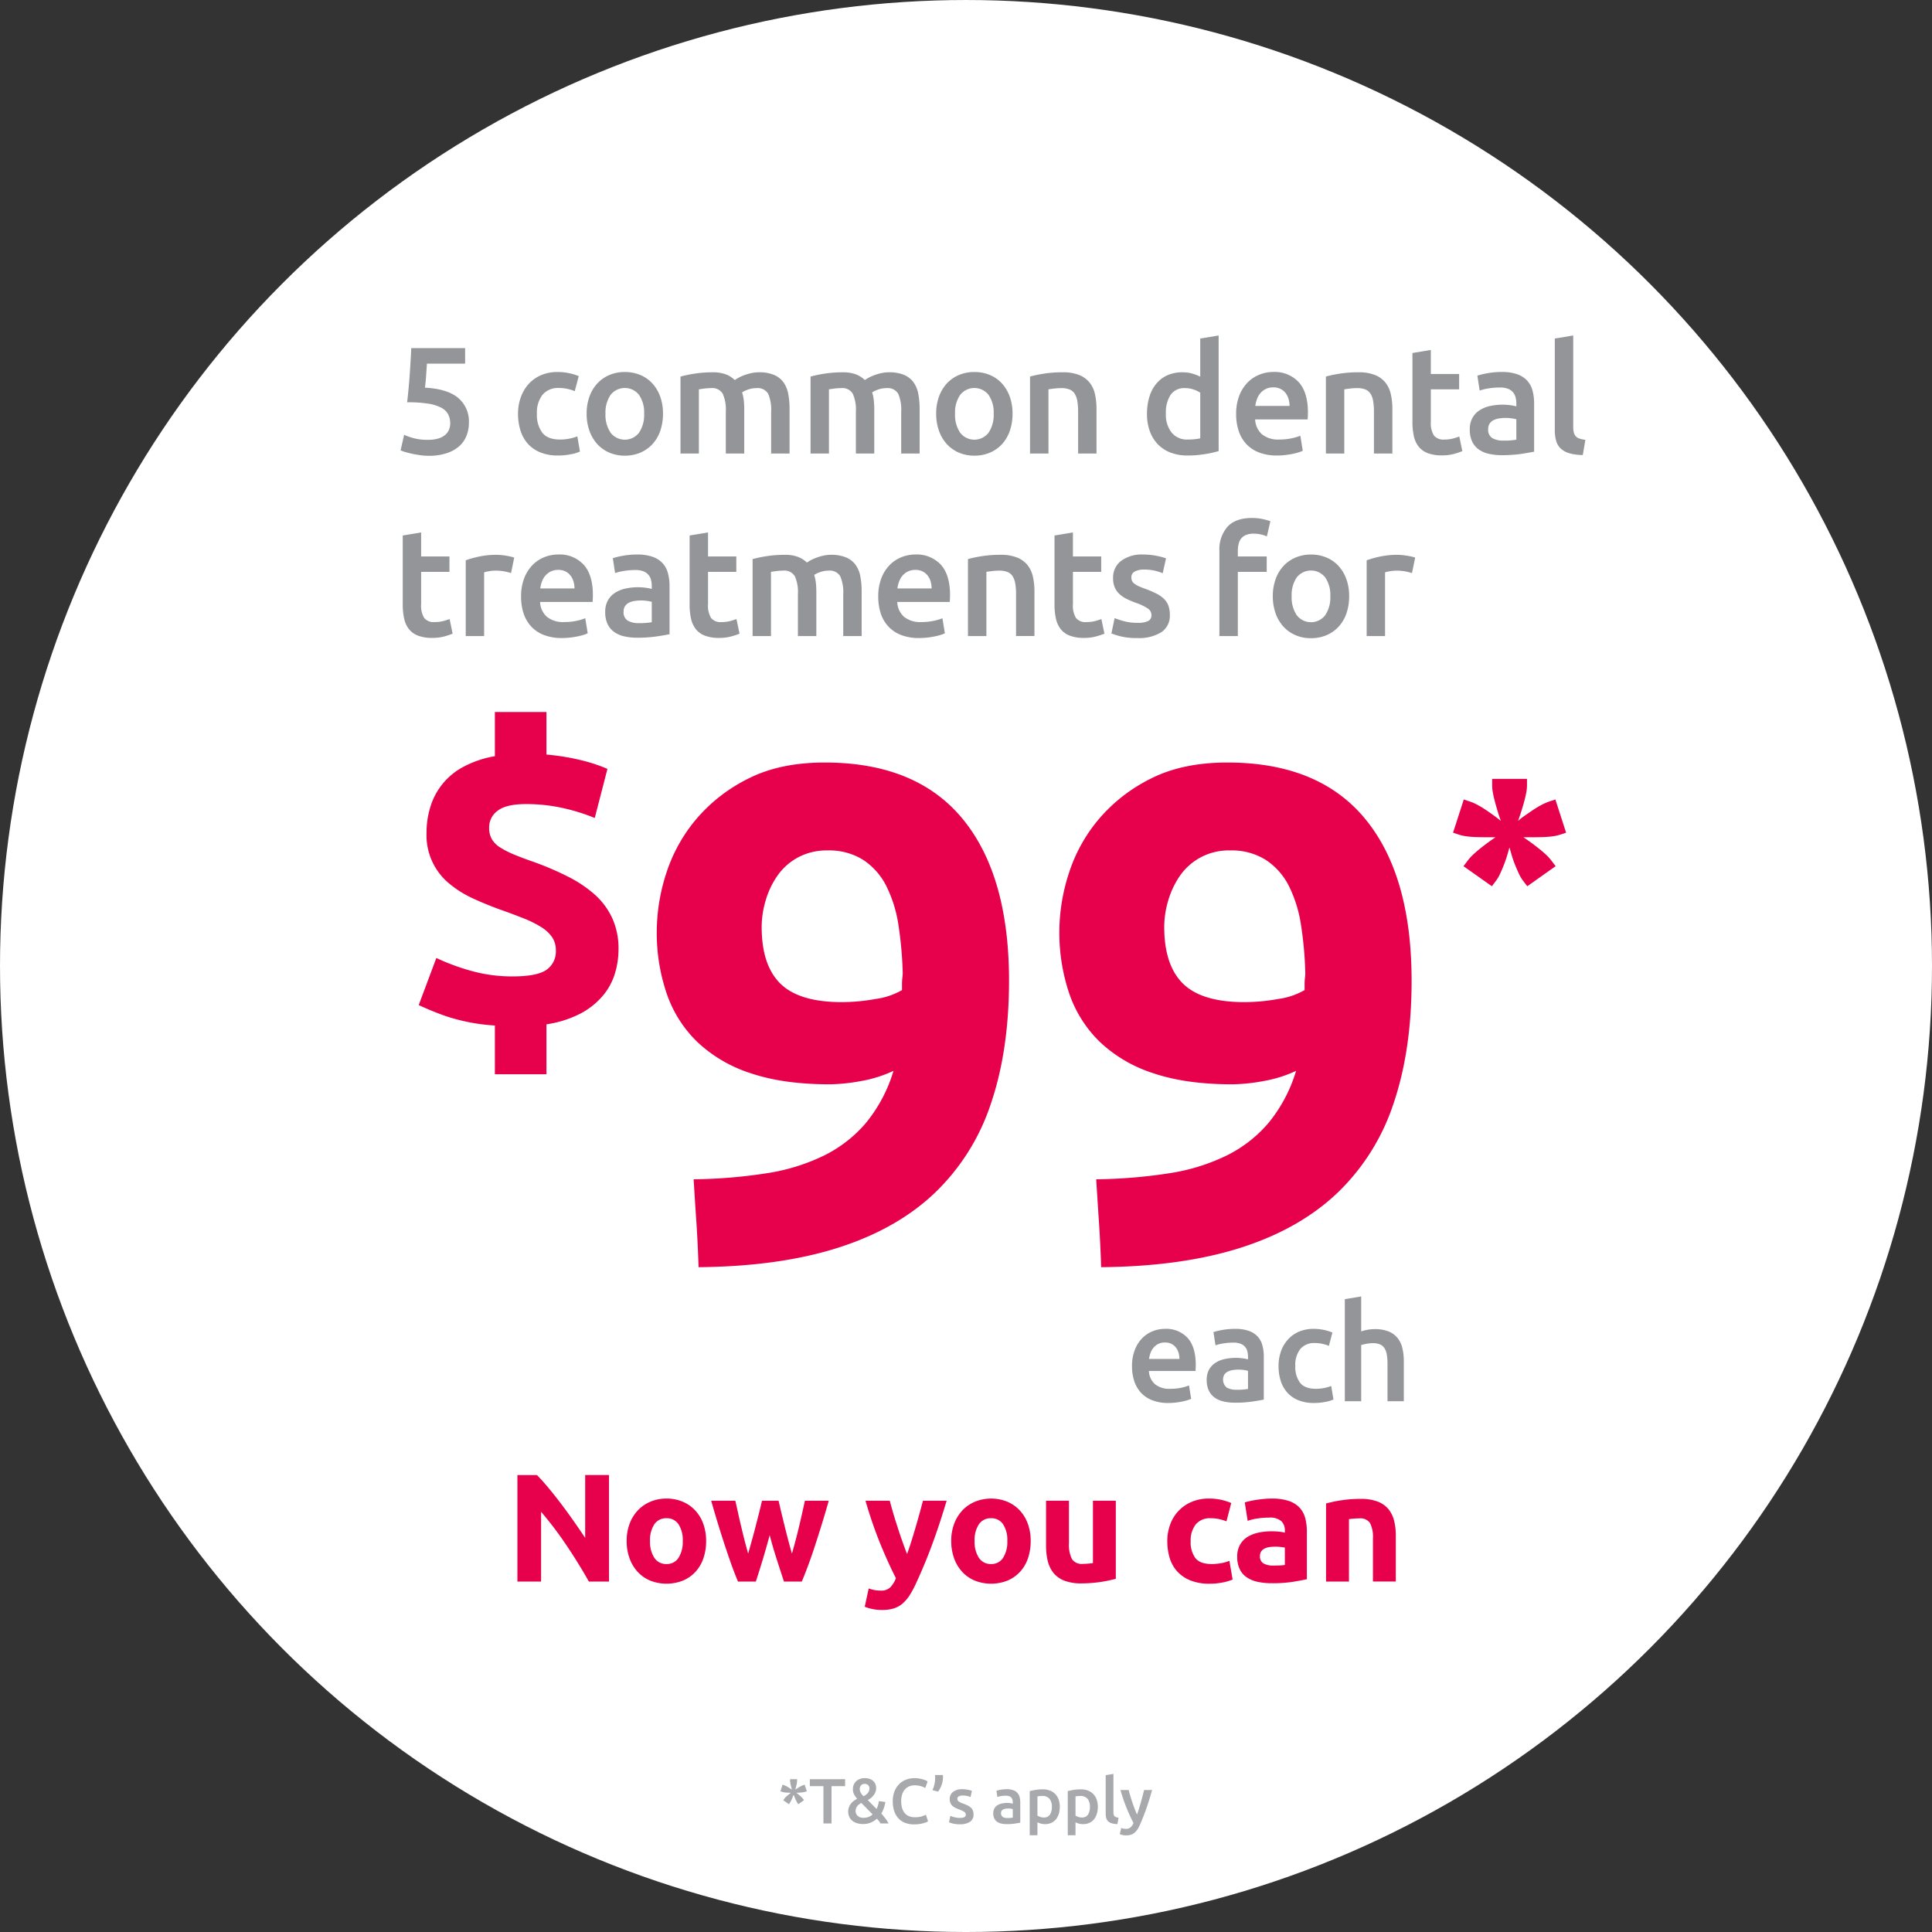 <svg id="swiftq_dental_text" xmlns="http://www.w3.org/2000/svg" width="504.309" height="504.313" viewBox="0 0 504.309 504.313">
  <rect x="0" y="0" width="504.309" height="504.313" fill="#333333" stroke="none"/>
  <defs>
    <style>
      .cls-1 {
        fill: #fff;
      }

      .cls-2 {
        fill: #e7004c;
      }

      .cls-2, .cls-3, .cls-4 {
        fill-rule: evenodd;
      }

      .cls-3 {
        fill: #939598;
      }

      .cls-4 {
        fill: #a7a9ac;
      }
    </style>
  </defs>
  <g id="circle_text" data-name="circle text">
    <circle class="cls-1" cx="252.155" cy="252.156" r="252.154"/>
    <path id="_99" data-name="99" class="cls-2" d="M1116.25,312.8q-4.9-4.809-4.9-14.8a24.521,24.521,0,0,1,1.02-6.846,22.021,22.021,0,0,1,3.05-6.475,15.516,15.516,0,0,1,5.36-4.811,15.766,15.766,0,0,1,7.77-1.85,16.653,16.653,0,0,1,9.35,2.5,17.647,17.647,0,0,1,6.01,6.845,34.12,34.12,0,0,1,3.15,10.176,99.378,99.378,0,0,1,1.11,12.489,11.1,11.1,0,0,1-.1,1.3,12.272,12.272,0,0,0-.09,1.48v1.665a18.623,18.623,0,0,1-6.85,2.312,49.991,49.991,0,0,1-8.88.833Q1121.15,317.607,1116.25,312.8Zm22.39,36.262a34.33,34.33,0,0,1-11.01,8.6,52.206,52.206,0,0,1-14.99,4.626,133.21,133.21,0,0,1-19.05,1.572q0.36,5.923.74,11.471,0.36,5.55.55,11.471,21.09-.187,36.45-5.088t25.25-14.339a56.966,56.966,0,0,0,14.62-23.311q4.71-13.877,4.72-32.007,0-27.566-12.12-42.276t-35.99-14.708q-11.655,0-19.88,4.163a42.489,42.489,0,0,0-13.6,10.545,41.657,41.657,0,0,0-7.87,14.154,49.575,49.575,0,0,0-2.49,15.171,48.909,48.909,0,0,0,2.59,16.281,31.973,31.973,0,0,0,8.04,12.673,36.574,36.574,0,0,0,13.97,8.141q8.505,2.869,20.54,2.867a47.52,47.52,0,0,0,8.05-.832,33.406,33.406,0,0,0,8.6-2.683A39.026,39.026,0,0,1,1138.64,349.059Zm82.7-36.262q-4.9-4.809-4.91-14.8a24.521,24.521,0,0,1,1.02-6.846,22.537,22.537,0,0,1,3.05-6.475,15.455,15.455,0,0,1,13.14-6.661,16.619,16.619,0,0,1,9.34,2.5,17.59,17.59,0,0,1,6.02,6.845,34.12,34.12,0,0,1,3.14,10.176,95.768,95.768,0,0,1,1.11,12.489,10.881,10.881,0,0,1-.09,1.3,12.272,12.272,0,0,0-.09,1.48v1.665a18.692,18.692,0,0,1-6.85,2.312,49.991,49.991,0,0,1-8.88.833Q1226.24,317.607,1221.34,312.8Zm22.38,36.262a34.222,34.222,0,0,1-11.01,8.6,52.039,52.039,0,0,1-14.98,4.626,133.482,133.482,0,0,1-19.06,1.572q0.375,5.923.74,11.471t0.56,11.471q21.09-.187,36.45-5.088,15.345-4.9,25.25-14.339a56.966,56.966,0,0,0,14.62-23.311q4.71-13.877,4.71-32.007,0-27.566-12.12-42.276t-35.98-14.708q-11.655,0-19.89,4.163a42.6,42.6,0,0,0-13.6,10.545,41.463,41.463,0,0,0-7.86,14.154,49.831,49.831,0,0,0,.09,31.452,32.1,32.1,0,0,0,8.05,12.673,36.5,36.5,0,0,0,13.97,8.141q8.5,2.869,20.54,2.867a47.317,47.317,0,0,0,8.04-.832,33.359,33.359,0,0,0,8.61-2.683A39.039,39.039,0,0,1,1243.72,349.059Z" transform="translate(-912.531 -56.031)"/>
    <path id="_" data-name="$" class="cls-2" d="M1041.71,336.443h13.46V323.407a28.269,28.269,0,0,0,8.82-2.776,19.592,19.592,0,0,0,5.82-4.593,16.391,16.391,0,0,0,3.21-5.82,21.687,21.687,0,0,0,.96-6.354,19.073,19.073,0,0,0-1.66-8.225,18.835,18.835,0,0,0-4.59-6.14,32.63,32.63,0,0,0-6.95-4.65,78.4,78.4,0,0,0-8.71-3.748c-2.06-.715-3.83-1.374-5.29-1.982a23.185,23.185,0,0,1-3.68-1.871,6.372,6.372,0,0,1-2.19-2.191,5.8,5.8,0,0,1-.7-2.938,5.372,5.372,0,0,1,2.25-4.488q2.235-1.708,7.37-1.71a43.632,43.632,0,0,1,9.78,1.069,49.359,49.359,0,0,1,8.17,2.564l3.31-12.822a41.969,41.969,0,0,0-6.35-2.137,60.319,60.319,0,0,0-9.57-1.6V241.88h-13.46v11.54a26.866,26.866,0,0,0-8.12,2.725,17.586,17.586,0,0,0-8.71,10.471,22.581,22.581,0,0,0-1.01,6.785,16.335,16.335,0,0,0,6.03,13.356,27.974,27.974,0,0,0,6.09,3.794c2.25,1.033,4.54,1.976,6.89,2.831,2.43,0.855,4.56,1.656,6.42,2.4a27.437,27.437,0,0,1,4.59,2.3,9.419,9.419,0,0,1,2.78,2.617,6.129,6.129,0,0,1,.96,3.473,5.807,5.807,0,0,1-2.4,4.969c-1.61,1.175-4.58,1.763-8.93,1.763a39.323,39.323,0,0,1-10.95-1.5,56.192,56.192,0,0,1-8.92-3.313l-4.6,12.288a73.766,73.766,0,0,0,7.22,2.939,50.007,50.007,0,0,0,12.66,2.4v12.715Z" transform="translate(-912.531 -56.031)"/>
    <path id="_2" data-name="*" class="cls-2" d="M1309.52,268.18q0.39-1.223.75-2.482c0.23-.839.44-1.666,0.6-2.482a10.59,10.59,0,0,0,.25-2.132v-1.748h-9.09v1.748a11.269,11.269,0,0,0,.24,2.132c0.16,0.816.36,1.643,0.59,2.482s0.47,1.667.72,2.482,0.49,1.527.72,2.132q-0.765-.629-1.77-1.363c-0.68-.489-1.37-0.979-2.09-1.468a22.951,22.951,0,0,0-2.2-1.328,12.821,12.821,0,0,0-1.95-.874l-1.67-.56-2.8,8.67,1.68,0.559a11.673,11.673,0,0,0,2.09.42c0.79,0.094,1.62.151,2.51,0.174s1.74,0.035,2.57.035h2.24c-0.56.374-1.18,0.8-1.85,1.294s-1.35,1-2.02,1.538-1.31,1.084-1.91,1.643a11.439,11.439,0,0,0-1.47,1.608l-1.11,1.468,7.41,5.244,1.04-1.4a9.272,9.272,0,0,0,1.08-1.818c0.35-.745.68-1.526,1-2.342s0.6-1.619.84-2.413,0.44-1.514.62-2.167l0.63,2.167c0.24,0.794.52,1.6,0.85,2.413s0.67,1.6,1.02,2.342a9.264,9.264,0,0,0,1.09,1.818l1.06,1.4,7.41-5.244-1.12-1.468a11.563,11.563,0,0,0-1.48-1.608c-0.6-.559-1.25-1.107-1.93-1.643s-1.35-1.049-2.03-1.538-1.3-.92-1.86-1.294h2.24c0.84,0,1.71-.011,2.6-0.035s1.73-.08,2.52-0.174a11.615,11.615,0,0,0,2.1-.42l1.69-.559-2.8-8.67-1.68.56a13.387,13.387,0,0,0-1.97.874,24.4,24.4,0,0,0-2.21,1.328c-0.72.489-1.44,0.979-2.14,1.468a19.129,19.129,0,0,0-1.75,1.363C1309.01,269.707,1309.26,269,1309.52,268.18Z" transform="translate(-912.531 -56.031)"/>
    <path id="_5_common_dental_treatments_for" data-name="5 common dental  treatments for" class="cls-3" d="M1029.73,168.2a3.6,3.6,0,0,1-1.01,1.37,5.032,5.032,0,0,1-1.81.933,9.229,9.229,0,0,1-2.66.337,13.844,13.844,0,0,1-3.83-.456,16.217,16.217,0,0,1-2.4-.854l-0.92,4.05a8.042,8.042,0,0,0,1.19.437c0.53,0.158,1.13.311,1.81,0.456s1.38,0.271,2.12.377a15.431,15.431,0,0,0,2.19.159,14.806,14.806,0,0,0,4.64-.655,9.288,9.288,0,0,0,3.3-1.807,7.106,7.106,0,0,0,1.94-2.739,9.093,9.093,0,0,0,.64-3.455,7.986,7.986,0,0,0-2.8-6.452q-2.805-2.361-8.68-2.68c0.06-.37.11-0.82,0.16-1.35s0.1-1.085.14-1.667,0.08-1.158.12-1.728,0.07-1.078.1-1.528h9.97V146.9h-14.06c-0.1,2.3-.24,4.6-0.4,6.889s-0.38,4.705-.67,7.246a34.457,34.457,0,0,1,5.46.357,10.86,10.86,0,0,1,3.45,1.072,4.19,4.19,0,0,1,1.81,1.747,5.225,5.225,0,0,1,.52,2.343A4.335,4.335,0,0,1,1029.73,168.2Zm18.66,0.2a9.322,9.322,0,0,0,1.92,3.455,8.787,8.787,0,0,0,3.26,2.263,12.049,12.049,0,0,0,4.63.814,17.043,17.043,0,0,0,3.31-.318,9.962,9.962,0,0,0,2.4-.715l-0.67-3.97a11.21,11.21,0,0,1-2.07.595,12.26,12.26,0,0,1-2.42.239q-3.3,0-4.68-1.807a7.827,7.827,0,0,1-1.39-4.9,7.584,7.584,0,0,1,1.47-4.983,5.244,5.244,0,0,1,4.28-1.766,10.143,10.143,0,0,1,2.25.238,10.75,10.75,0,0,1,1.88.595l1.04-3.93a14.545,14.545,0,0,0-5.56-1.072,10.592,10.592,0,0,0-4.29.833,9.428,9.428,0,0,0-3.24,2.3,10.4,10.4,0,0,0-2.04,3.474,12.66,12.66,0,0,0-.72,4.308A14.426,14.426,0,0,0,1048.39,168.4Zm36.47-8.854a10.136,10.136,0,0,0-2.05-3.435,8.831,8.831,0,0,0-3.15-2.2,10.337,10.337,0,0,0-4.03-.774,10.132,10.132,0,0,0-4.01.774,9.142,9.142,0,0,0-3.16,2.2,10,10,0,0,0-2.06,3.435,12.9,12.9,0,0,0-.74,4.467,13.061,13.061,0,0,0,.74,4.486,10.234,10.234,0,0,0,2.04,3.455,9.1,9.1,0,0,0,3.14,2.223,9.99,9.99,0,0,0,4.05.794,10.19,10.19,0,0,0,4.07-.794,9.047,9.047,0,0,0,3.15-2.223,9.9,9.9,0,0,0,2.03-3.455,13.565,13.565,0,0,0,.71-4.486A12.9,12.9,0,0,0,1084.86,159.542Zm-5.52,9.43a4.692,4.692,0,0,1-7.43,0,8.315,8.315,0,0,1-1.33-4.963,8.152,8.152,0,0,1,1.33-4.9,4.724,4.724,0,0,1,7.43,0,8.083,8.083,0,0,1,1.33,4.9A8.246,8.246,0,0,1,1079.34,168.972Zm22.65,5.44h4.81V162.937a22.272,22.272,0,0,0-.12-2.383,10.778,10.778,0,0,0-.44-2.1,7.029,7.029,0,0,1,1.55-.735,6.3,6.3,0,0,1,2.18-.377,3.172,3.172,0,0,1,3.06,1.45,10.334,10.334,0,0,1,.79,4.7v10.919h4.81V162.738a21.094,21.094,0,0,0-.34-3.871,7.717,7.717,0,0,0-1.23-3.018,5.915,5.915,0,0,0-2.46-1.945,9.931,9.931,0,0,0-3.99-.695,9.051,9.051,0,0,0-1.89.2,14.136,14.136,0,0,0-1.77.5,11.647,11.647,0,0,0-1.5.655,9.391,9.391,0,0,0-1.12.675,6.824,6.824,0,0,0-2.28-1.469,9.4,9.4,0,0,0-3.51-.556,30.274,30.274,0,0,0-4.75.357,32.256,32.256,0,0,0-3.63.755v20.091h4.8V157.656c0.32-.053.8-0.119,1.43-0.2a14.351,14.351,0,0,1,1.75-.119,3.188,3.188,0,0,1,3.04,1.45,10.155,10.155,0,0,1,.81,4.7v10.919Zm33.95,0h4.8V162.937a22.272,22.272,0,0,0-.12-2.383,10.775,10.775,0,0,0-.43-2.1,7.029,7.029,0,0,1,1.55-.735,6.259,6.259,0,0,1,2.18-.377,3.172,3.172,0,0,1,3.06,1.45,10.334,10.334,0,0,1,.79,4.7v10.919h4.81V162.738a21.094,21.094,0,0,0-.34-3.871,7.717,7.717,0,0,0-1.23-3.018,5.915,5.915,0,0,0-2.46-1.945,9.949,9.949,0,0,0-4-.695,9.027,9.027,0,0,0-1.88.2,14.136,14.136,0,0,0-1.77.5,11.806,11.806,0,0,0-1.51.655,9.177,9.177,0,0,0-1.11.675,6.824,6.824,0,0,0-2.28-1.469,9.456,9.456,0,0,0-3.52-.556,30.145,30.145,0,0,0-4.74.357,31.32,31.32,0,0,0-3.63.755v20.091h4.8V157.656c0.32-.053.8-0.119,1.43-0.2a14.351,14.351,0,0,1,1.75-.119,3.161,3.161,0,0,1,3.03,1.45,10,10,0,0,1,.82,4.7v10.919Zm40.16-14.87a10.278,10.278,0,0,0-2.04-3.435,8.958,8.958,0,0,0-3.16-2.2,10.337,10.337,0,0,0-4.03-.774,10.167,10.167,0,0,0-4.01.774,9.142,9.142,0,0,0-3.16,2.2,10,10,0,0,0-2.06,3.435,12.9,12.9,0,0,0-.74,4.467,13.061,13.061,0,0,0,.74,4.486,10.234,10.234,0,0,0,2.04,3.455,9.2,9.2,0,0,0,3.14,2.223,10.058,10.058,0,0,0,4.05.794,10.19,10.19,0,0,0,4.07-.794,9.179,9.179,0,0,0,3.16-2.223,10.035,10.035,0,0,0,2.02-3.455,13.311,13.311,0,0,0,.71-4.486A12.9,12.9,0,0,0,1176.1,159.542Zm-5.52,9.43a4.682,4.682,0,0,1-7.42,0,8.246,8.246,0,0,1-1.33-4.963,8.083,8.083,0,0,1,1.33-4.9,4.714,4.714,0,0,1,7.42,0,8.083,8.083,0,0,1,1.33,4.9A8.246,8.246,0,0,1,1170.58,168.972Zm10.82,5.44h4.81V157.656c0.31-.053.8-0.119,1.46-0.2a16.255,16.255,0,0,1,1.91-.119,5.627,5.627,0,0,1,2.08.338,2.843,2.843,0,0,1,1.35,1.072,4.957,4.957,0,0,1,.72,1.906,16.281,16.281,0,0,1,.22,2.839v10.919h4.8V162.738a17.323,17.323,0,0,0-.41-3.871,7.526,7.526,0,0,0-1.43-3.018,6.712,6.712,0,0,0-2.72-1.945,11.357,11.357,0,0,0-4.25-.695,31.339,31.339,0,0,0-4.93.357,32.258,32.258,0,0,0-3.61.755v20.091Zm36.67-15.287a4.284,4.284,0,0,1,3.83-1.787,6.6,6.6,0,0,1,2.24.377,7.451,7.451,0,0,1,1.69.814v11.912a12.969,12.969,0,0,1-1.33.218,16.4,16.4,0,0,1-1.97.1,5.115,5.115,0,0,1-4.16-1.807,7.52,7.52,0,0,1-1.51-4.983A8.5,8.5,0,0,1,1218.07,159.125Zm12.56-15.525-4.8.794v9.966a12.023,12.023,0,0,0-1.99-.794,8.939,8.939,0,0,0-2.66-.357,9.44,9.44,0,0,0-3.93.774,8.057,8.057,0,0,0-2.89,2.2,9.683,9.683,0,0,0-1.81,3.434,15.2,15.2,0,0,0-.62,4.467,13.025,13.025,0,0,0,.74,4.507,9.559,9.559,0,0,0,2.1,3.414,9.219,9.219,0,0,0,3.32,2.164,12.053,12.053,0,0,0,4.4.755,27.805,27.805,0,0,0,4.55-.358,28.2,28.2,0,0,0,3.59-.794V143.6Zm5.21,24.836a9.266,9.266,0,0,0,1.94,3.415,8.856,8.856,0,0,0,3.34,2.263,12.708,12.708,0,0,0,4.76.814,18.493,18.493,0,0,0,2.11-.119c0.68-.08,1.33-0.179,1.92-0.3a14.852,14.852,0,0,0,1.59-.4,7.433,7.433,0,0,0,1.09-.417l-0.63-3.931a13.227,13.227,0,0,1-2.29.675,14.861,14.861,0,0,1-3.19.318,6.725,6.725,0,0,1-4.55-1.37,5.492,5.492,0,0,1-1.77-3.871h13.7c0.03-.265.05-0.562,0.06-0.894s0.02-.628.02-0.893q0-5.28-2.4-7.941a8.551,8.551,0,0,0-6.69-2.66,9.569,9.569,0,0,0-3.57.694,8.934,8.934,0,0,0-3.1,2.065,10.208,10.208,0,0,0-2.17,3.435,13.1,13.1,0,0,0-.81,4.8A13.748,13.748,0,0,0,1235.84,168.436Zm4.36-6.452a8.549,8.549,0,0,1,.44-1.787,5.025,5.025,0,0,1,.89-1.548,4.575,4.575,0,0,1,1.41-1.092,4.333,4.333,0,0,1,1.95-.417,4.151,4.151,0,0,1,1.84.377,3.889,3.889,0,0,1,1.32,1.032,4.764,4.764,0,0,1,.81,1.549,6.483,6.483,0,0,1,.28,1.886h-8.94Zm18.43,12.428h4.8V157.656q0.48-.079,1.47-0.2a16.125,16.125,0,0,1,1.91-.119,5.664,5.664,0,0,1,2.08.338,2.843,2.843,0,0,1,1.35,1.072,4.956,4.956,0,0,1,.71,1.906,15.358,15.358,0,0,1,.22,2.839v10.919h4.81V162.738a16.739,16.739,0,0,0-.42-3.871,7.4,7.4,0,0,0-1.43-3.018,6.579,6.579,0,0,0-2.72-1.945,11.321,11.321,0,0,0-4.25-.695,31.117,31.117,0,0,0-4.92.357,31.777,31.777,0,0,0-3.61.755v20.091Zm22.59-8.259a16.9,16.9,0,0,0,.36,3.673,6.629,6.629,0,0,0,1.23,2.739,5.463,5.463,0,0,0,2.36,1.727,10.018,10.018,0,0,0,3.71.6,11.913,11.913,0,0,0,3.18-.377,17.372,17.372,0,0,0,2.18-.735l-0.79-3.811a16.584,16.584,0,0,1-1.61.516,8.836,8.836,0,0,1-2.32.278,3.147,3.147,0,0,1-2.7-1.072,6.136,6.136,0,0,1-.8-3.574v-8.457h7.39v-4.01h-7.39v-6.274l-4.8.794v17.987Zm20.84,4.229a2.551,2.551,0,0,1-1.07-2.363,2.457,2.457,0,0,1,.4-1.449,2.613,2.613,0,0,1,1.05-.894,5.081,5.081,0,0,1,1.47-.436,11,11,0,0,1,1.61-.119,10.749,10.749,0,0,1,1.67.119,9.469,9.469,0,0,1,1.15.238v5.32a17.944,17.944,0,0,1-3.38.239A5.551,5.551,0,0,1,1302.06,170.382Zm-1.23-16.935a19.271,19.271,0,0,0-2.66.635l0.6,3.892a13.244,13.244,0,0,1,2.26-.556,18.2,18.2,0,0,1,3.06-.239,5.651,5.651,0,0,1,2.04.318,3.2,3.2,0,0,1,1.31.893,3.294,3.294,0,0,1,.7,1.331,6.321,6.321,0,0,1,.2,1.588V162.1a15.767,15.767,0,0,0-1.87-.338,15.067,15.067,0,0,0-1.67-.1,15.5,15.5,0,0,0-3.27.338,8.1,8.1,0,0,0-2.76,1.111,5.728,5.728,0,0,0-1.89,2.006,6.088,6.088,0,0,0-.69,3.017,7.168,7.168,0,0,0,.61,3.137,5.424,5.424,0,0,0,1.71,2.065,7.211,7.211,0,0,0,2.64,1.151,15.206,15.206,0,0,0,3.42.357,34.505,34.505,0,0,0,5.06-.337c1.49-.225,2.61-0.417,3.35-0.576V161.349a13.086,13.086,0,0,0-.41-3.356,6.37,6.37,0,0,0-1.39-2.6,6.444,6.444,0,0,0-2.6-1.668,11.805,11.805,0,0,0-4.01-.595A21.012,21.012,0,0,0,1300.83,153.447Zm25.53,17.391a7.6,7.6,0,0,1-1.56-.337,2.214,2.214,0,0,1-.98-0.636,2.289,2.289,0,0,1-.49-1.012,6.172,6.172,0,0,1-.14-1.469V143.6l-4.81.794v23.9a10.091,10.091,0,0,0,.34,2.759,4.43,4.43,0,0,0,1.17,2.025,5.47,5.47,0,0,0,2.24,1.251,13.108,13.108,0,0,0,3.56.477ZM1017.66,213.8a16.9,16.9,0,0,0,.36,3.673,6.639,6.639,0,0,0,1.23,2.74,5.471,5.471,0,0,0,2.36,1.727,10.039,10.039,0,0,0,3.71.6,11.87,11.87,0,0,0,3.18-.378,17.556,17.556,0,0,0,2.18-.734l-0.79-3.812a16.311,16.311,0,0,1-1.61.516,8.794,8.794,0,0,1-2.32.278,3.144,3.144,0,0,1-2.7-1.072,6.135,6.135,0,0,1-.8-3.573V205.3h7.39v-4.01h-7.39v-6.273l-4.8.794V213.8Zm29.1-12.229c-0.24-.079-0.55-0.165-0.95-0.258s-0.81-.172-1.23-0.238-0.85-.119-1.27-0.159-0.8-.06-1.11-0.06a21.688,21.688,0,0,0-4.63.457,26.134,26.134,0,0,0-3.47.973v19.773h4.8V205.422a10.365,10.365,0,0,1,1.25-.278,9.71,9.71,0,0,1,1.69-.159,12.18,12.18,0,0,1,2.44.218,15.85,15.85,0,0,1,1.65.417Zm2.42,14.512a9.42,9.42,0,0,0,1.95,3.415,8.806,8.806,0,0,0,3.33,2.263,12.743,12.743,0,0,0,4.77.814,18.093,18.093,0,0,0,2.1-.119c0.69-.079,1.33-0.179,1.93-0.3a15.483,15.483,0,0,0,1.59-.4,7.911,7.911,0,0,0,1.09-.417l-0.64-3.93a12.9,12.9,0,0,1-2.28.675,14.93,14.93,0,0,1-3.19.317,6.7,6.7,0,0,1-4.55-1.37,5.45,5.45,0,0,1-1.77-3.871h13.7q0.045-.4.06-0.893c0.01-.331.02-0.629,0.02-0.894q0-5.28-2.4-7.941a8.551,8.551,0,0,0-6.69-2.66,9.64,9.64,0,0,0-3.58.695,8.961,8.961,0,0,0-3.09,2.065,10.061,10.061,0,0,0-2.17,3.434,13.107,13.107,0,0,0-.81,4.8A14.043,14.043,0,0,0,1049.18,216.082Zm4.37-6.452a8.54,8.54,0,0,1,.44-1.786,5.03,5.03,0,0,1,.89-1.549,4.575,4.575,0,0,1,1.41-1.092,4.333,4.333,0,0,1,1.95-.417,4.151,4.151,0,0,1,1.84.377,3.75,3.75,0,0,1,1.31,1.033,4.6,4.6,0,0,1,.82,1.548,6.493,6.493,0,0,1,.28,1.886h-8.94Zm22.83,8.4a2.549,2.549,0,0,1-1.07-2.362,2.461,2.461,0,0,1,.4-1.45,2.611,2.611,0,0,1,1.05-.893,5.082,5.082,0,0,1,1.47-.437,11.145,11.145,0,0,1,1.61-.119,10.646,10.646,0,0,1,1.66.119,9.68,9.68,0,0,1,1.16.238v5.321a17.961,17.961,0,0,1-3.38.238A5.542,5.542,0,0,1,1076.38,218.028Zm-1.23-16.934a19.125,19.125,0,0,0-2.66.635l0.6,3.891a13.339,13.339,0,0,1,2.26-.556,18.208,18.208,0,0,1,3.06-.238,5.629,5.629,0,0,1,2.04.318,3.272,3.272,0,0,1,1.31.893,3.417,3.417,0,0,1,.7,1.33,6.321,6.321,0,0,1,.2,1.588v0.794a16.123,16.123,0,0,0-1.87-.337,14.829,14.829,0,0,0-1.67-.1,15.494,15.494,0,0,0-3.27.337,8.1,8.1,0,0,0-2.76,1.112,5.636,5.636,0,0,0-1.89,2,6.092,6.092,0,0,0-.69,3.018,7.163,7.163,0,0,0,.61,3.136,5.409,5.409,0,0,0,1.71,2.065,7.2,7.2,0,0,0,2.64,1.151,15.119,15.119,0,0,0,3.41.358,34.4,34.4,0,0,0,5.07-.338c1.49-.224,2.61-0.417,3.35-0.575V209a12.641,12.641,0,0,0-.42-3.355,6.146,6.146,0,0,0-1.39-2.6,6.318,6.318,0,0,0-2.6-1.667,11.724,11.724,0,0,0-4.01-.6A20.884,20.884,0,0,0,1075.15,201.094Zm17.39,12.705a16.9,16.9,0,0,0,.36,3.673,6.907,6.907,0,0,0,1.23,2.74,5.471,5.471,0,0,0,2.36,1.727,10.1,10.1,0,0,0,3.72.6,11.844,11.844,0,0,0,3.17-.378,18.387,18.387,0,0,0,2.19-.734l-0.8-3.812a15.476,15.476,0,0,1-1.61.516,8.741,8.741,0,0,1-2.32.278,3.144,3.144,0,0,1-2.7-1.072,6.144,6.144,0,0,1-.79-3.573V205.3h7.38v-4.01h-7.38v-6.273l-4.81.794V213.8Zm28.27,8.259h4.81V210.583a22.24,22.24,0,0,0-.12-2.382,10.772,10.772,0,0,0-.44-2.1,7.034,7.034,0,0,1,1.55-.734,6.341,6.341,0,0,1,2.18-.377,3.171,3.171,0,0,1,3.06,1.449,10.34,10.34,0,0,1,.79,4.705v10.919h4.81V210.385a20.264,20.264,0,0,0-.34-3.872,7.429,7.429,0,0,0-1.23-3.017,5.862,5.862,0,0,0-2.46-1.946,9.931,9.931,0,0,0-3.99-.7,9.052,9.052,0,0,0-1.89.2,13.676,13.676,0,0,0-1.76.5,11.349,11.349,0,0,0-1.51.655,9.44,9.44,0,0,0-1.11.675,6.785,6.785,0,0,0-2.29-1.469,9.42,9.42,0,0,0-3.51-.556,30.271,30.271,0,0,0-4.75.358,32.511,32.511,0,0,0-3.63.754v20.091h4.8V205.3c0.32-.052.8-0.119,1.43-0.2a14.154,14.154,0,0,1,1.75-.119,3.178,3.178,0,0,1,3.04,1.449,10.161,10.161,0,0,1,.81,4.705v10.919Zm21.6-5.976a9.141,9.141,0,0,0,1.95,3.415,8.806,8.806,0,0,0,3.33,2.263,12.743,12.743,0,0,0,4.77.814,18.22,18.22,0,0,0,2.1-.119c0.69-.079,1.33-0.179,1.93-0.3a16.168,16.168,0,0,0,1.59-.4,7.911,7.911,0,0,0,1.09-.417l-0.64-3.93a12.9,12.9,0,0,1-2.28.675,14.959,14.959,0,0,1-3.2.317,6.691,6.691,0,0,1-4.54-1.37,5.45,5.45,0,0,1-1.77-3.871h13.7q0.03-.4.06-0.893c0.01-.331.02-0.629,0.02-0.894q0-5.28-2.4-7.941a8.587,8.587,0,0,0-6.7-2.66,9.627,9.627,0,0,0-3.57.695,9,9,0,0,0-3.1,2.065,10.042,10.042,0,0,0-2.16,3.434,13.107,13.107,0,0,0-.81,4.8A14.043,14.043,0,0,0,1142.41,216.082Zm4.37-6.452a7.96,7.96,0,0,1,.44-1.786,5.03,5.03,0,0,1,.89-1.549,4.351,4.351,0,0,1,1.41-1.092,4.259,4.259,0,0,1,1.94-.417,4.2,4.2,0,0,1,1.85.377,3.843,3.843,0,0,1,1.31,1.033,4.6,4.6,0,0,1,.82,1.548,6.49,6.49,0,0,1,.27,1.886h-8.93Zm18.42,12.428h4.81V205.3c0.31-.052.8-0.119,1.47-0.2a15.754,15.754,0,0,1,1.9-.119,5.742,5.742,0,0,1,2.09.337,2.849,2.849,0,0,1,1.35,1.072,4.962,4.962,0,0,1,.71,1.906,15.358,15.358,0,0,1,.22,2.839v10.919h4.8V210.385a17.332,17.332,0,0,0-.41-3.872,7.528,7.528,0,0,0-1.43-3.017,6.656,6.656,0,0,0-2.72-1.946,11.357,11.357,0,0,0-4.25-.7,31.11,31.11,0,0,0-4.92.358,32.269,32.269,0,0,0-3.62.754v20.091Zm22.59-8.259a16.9,16.9,0,0,0,.36,3.673,6.907,6.907,0,0,0,1.23,2.74,5.444,5.444,0,0,0,2.37,1.727,10.039,10.039,0,0,0,3.71.6,11.844,11.844,0,0,0,3.17-.378,18.387,18.387,0,0,0,2.19-.734l-0.8-3.812a15.175,15.175,0,0,1-1.6.516,8.819,8.819,0,0,1-2.33.278,3.144,3.144,0,0,1-2.7-1.072,6.144,6.144,0,0,1-.79-3.573V205.3h7.38v-4.01h-7.38v-6.273l-4.81.794V213.8Zm18.25,4.408a21.59,21.59,0,0,1-2.56-.834l-0.84,4.01a22.98,22.98,0,0,0,2.35.735,17.212,17.212,0,0,0,4.4.456,11,11,0,0,0,6.3-1.528,5.128,5.128,0,0,0,2.2-4.507,7.008,7.008,0,0,0-.36-2.382,4.6,4.6,0,0,0-1.13-1.767,7.8,7.8,0,0,0-1.96-1.39,27.163,27.163,0,0,0-2.9-1.251,17.981,17.981,0,0,1-1.75-.694,6.129,6.129,0,0,1-1.15-.675,2,2,0,0,1-.62-0.735,2.359,2.359,0,0,1-.17-0.913,1.626,1.626,0,0,1,.91-1.529,4.967,4.967,0,0,1,2.38-.5,12.192,12.192,0,0,1,2.86.3,11.853,11.853,0,0,1,2.03.655l0.87-3.891a17.156,17.156,0,0,0-2.5-.655,17.611,17.611,0,0,0-3.5-.338,9.01,9.01,0,0,0-5.71,1.648,5.4,5.4,0,0,0-2.11,4.506,5.931,5.931,0,0,0,.46,2.482,5.056,5.056,0,0,0,1.25,1.727,8.35,8.35,0,0,0,1.88,1.251,23.972,23.972,0,0,0,2.41,1.012,13.618,13.618,0,0,1,3.07,1.469,2.024,2.024,0,0,1,.94,1.708,1.614,1.614,0,0,1-.88,1.568,6.309,6.309,0,0,1-2.78.457A13.146,13.146,0,0,1,1206.04,218.207Zm26.9-24.677a8.947,8.947,0,0,0-2.11,6.293v22.235h4.81V205.3h7.54v-4.01h-7.54V199.9a7.735,7.735,0,0,1,.2-1.846,3.514,3.514,0,0,1,.67-1.449,3.194,3.194,0,0,1,1.27-.933,4.992,4.992,0,0,1,1.95-.338,8.788,8.788,0,0,1,1.92.2,7.471,7.471,0,0,1,1.57.516l0.92-3.97a17.041,17.041,0,0,0-1.91-.537,13.039,13.039,0,0,0-2.94-.3Q1235.045,191.247,1232.94,193.53Zm31.03,13.658a10.131,10.131,0,0,0-2.05-3.434,8.834,8.834,0,0,0-3.15-2.2,10.337,10.337,0,0,0-4.03-.774,10.132,10.132,0,0,0-4.01.774,9.144,9.144,0,0,0-3.16,2.2,9.842,9.842,0,0,0-2.06,3.434,12.9,12.9,0,0,0-.74,4.467,13.067,13.067,0,0,0,.74,4.487,10.07,10.07,0,0,0,2.04,3.454,9.1,9.1,0,0,0,3.14,2.224,10.007,10.007,0,0,0,4.05.794,10.207,10.207,0,0,0,4.07-.794,9.049,9.049,0,0,0,3.15-2.224,9.9,9.9,0,0,0,2.03-3.454,13.571,13.571,0,0,0,.71-4.487A12.9,12.9,0,0,0,1263.97,207.188Zm-5.52,9.43a4.691,4.691,0,0,1-7.43,0,8.313,8.313,0,0,1-1.33-4.963,8.148,8.148,0,0,1,1.33-4.9,4.722,4.722,0,0,1,7.43,0,8.08,8.08,0,0,1,1.33,4.9A8.244,8.244,0,0,1,1258.45,216.618Zm23.48-15.048c-0.23-.079-0.55-0.165-0.95-0.258s-0.81-.172-1.23-0.238-0.85-.119-1.27-0.159-0.79-.06-1.11-0.06a21.688,21.688,0,0,0-4.63.457,26.134,26.134,0,0,0-3.47.973v19.773h4.8V205.422a10.365,10.365,0,0,1,1.25-.278,9.71,9.71,0,0,1,1.69-.159,12.109,12.109,0,0,1,2.44.218,15.85,15.85,0,0,1,1.65.417Z" transform="translate(-912.531 -56.031)"/>
    <path id="each" class="cls-3" d="M1208.59,416.488a8.206,8.206,0,0,0,1.72,3.031,7.923,7.923,0,0,0,2.97,2.009,11.22,11.22,0,0,0,4.22.723,16.123,16.123,0,0,0,1.87-.106q0.915-.105,1.71-0.264a13.4,13.4,0,0,0,1.41-.353,6.465,6.465,0,0,0,.97-0.37l-0.56-3.489a11.9,11.9,0,0,1-2.03.6,13.268,13.268,0,0,1-2.84.282,5.949,5.949,0,0,1-4.03-1.216,4.866,4.866,0,0,1-1.57-3.437h12.16c0.02-.234.04-0.5,0.05-0.793s0.02-.557.02-0.793q0-4.686-2.13-7.049a7.592,7.592,0,0,0-5.94-2.362,8.5,8.5,0,0,0-3.17.617,7.915,7.915,0,0,0-2.75,1.833,8.916,8.916,0,0,0-1.92,3.049,11.409,11.409,0,0,0-.73,4.265A12.251,12.251,0,0,0,1208.59,416.488Zm3.87-5.728a7.955,7.955,0,0,1,.39-1.586,4.322,4.322,0,0,1,.8-1.374,3.851,3.851,0,0,1,1.25-.97,3.808,3.808,0,0,1,1.72-.37,3.7,3.7,0,0,1,1.64.335,3.459,3.459,0,0,1,1.17.917,4.266,4.266,0,0,1,.72,1.374,5.755,5.755,0,0,1,.25,1.674h-7.94Zm20.27,7.455a2.7,2.7,0,0,1-.6-3.383,2.41,2.41,0,0,1,.94-0.794,4.381,4.381,0,0,1,1.3-.387,9.794,9.794,0,0,1,1.43-.106,9.5,9.5,0,0,1,1.48.106,8.323,8.323,0,0,1,1.02.211v4.723a15.868,15.868,0,0,1-3,.212A4.911,4.911,0,0,1,1232.73,418.215Zm-1.09-15.033a16.808,16.808,0,0,0-2.36.564l0.53,3.455a11.589,11.589,0,0,1,2.01-.494,16.015,16.015,0,0,1,2.71-.211,4.991,4.991,0,0,1,1.81.282,2.9,2.9,0,0,1,1.17.793,2.865,2.865,0,0,1,.61,1.18,5.416,5.416,0,0,1,.18,1.41v0.7a13.88,13.88,0,0,0-1.66-.3,12.975,12.975,0,0,0-1.48-.089,13.709,13.709,0,0,0-2.9.3,7.2,7.2,0,0,0-2.45.987,5.025,5.025,0,0,0-1.68,1.78,5.391,5.391,0,0,0-.61,2.679,6.418,6.418,0,0,0,.54,2.784,4.844,4.844,0,0,0,1.52,1.833,6.273,6.273,0,0,0,2.34,1.022,13.5,13.5,0,0,0,3.03.317,30.615,30.615,0,0,0,4.5-.3c1.32-.2,2.32-0.37,2.97-0.511V410.2a11.17,11.17,0,0,0-.37-2.979,5.426,5.426,0,0,0-1.23-2.309,5.684,5.684,0,0,0-2.31-1.48,10.43,10.43,0,0,0-3.56-.529A18.582,18.582,0,0,0,1231.64,403.182Zm15.19,13.271a8.428,8.428,0,0,0,1.71,3.066,7.774,7.774,0,0,0,2.89,2.009,10.669,10.669,0,0,0,4.11.723,15.11,15.11,0,0,0,2.94-.282,8.877,8.877,0,0,0,2.13-.634l-0.6-3.525a10.06,10.06,0,0,1-1.83.529,10.961,10.961,0,0,1-2.15.211c-1.95,0-3.34-.534-4.16-1.6a6.982,6.982,0,0,1-1.23-4.353,6.729,6.729,0,0,1,1.3-4.423,4.676,4.676,0,0,1,3.81-1.569,9,9,0,0,1,1.99.212,9.567,9.567,0,0,1,1.67.529l0.92-3.49a12.921,12.921,0,0,0-4.93-.952,9.418,9.418,0,0,0-3.81.741,8.219,8.219,0,0,0-2.87,2.044,9.006,9.006,0,0,0-1.82,3.084,11.384,11.384,0,0,0-.63,3.824A12.59,12.59,0,0,0,1246.83,416.453Zm21.01,5.34V407.13a11.565,11.565,0,0,1,1.3-.317,8.833,8.833,0,0,1,1.73-.176,4.886,4.886,0,0,1,1.83.3,2.542,2.542,0,0,1,1.18.952,4.381,4.381,0,0,1,.64,1.692,13.959,13.959,0,0,1,.19,2.52v9.693h4.26V411.43a14.723,14.723,0,0,0-.37-3.454,6.6,6.6,0,0,0-1.25-2.661,5.769,5.769,0,0,0-2.34-1.727,9.533,9.533,0,0,0-3.68-.617,9.985,9.985,0,0,0-1.85.176,11.286,11.286,0,0,0-1.64.423v-9.129l-4.27.705v26.647h4.27Z" transform="translate(-912.531 -56.031)"/>
    <path id="Now_you_can" data-name="Now you can" class="cls-2" d="M1071.5,468.861v-27.8h-6.22v16.407q-1.44-2.167-3.09-4.513t-3.31-4.533q-1.665-2.187-3.27-4.112c-1.07-1.284-2.04-2.367-2.93-3.249h-5.09v27.8h6.18V450.649a95.354,95.354,0,0,1,6.65,8.785q3.135,4.654,5.82,9.427h5.26Zm24.59-15.123a10.223,10.223,0,0,0-2.13-3.49,9.544,9.544,0,0,0-3.27-2.247,10.716,10.716,0,0,0-4.19-.8,10.587,10.587,0,0,0-4.15.8,9.722,9.722,0,0,0-3.29,2.247,10.307,10.307,0,0,0-2.17,3.49,12.633,12.633,0,0,0-.78,4.533,13.02,13.02,0,0,0,.76,4.553,10.4,10.4,0,0,0,2.13,3.53,9.376,9.376,0,0,0,3.27,2.266,11.648,11.648,0,0,0,8.5,0,9.376,9.376,0,0,0,3.27-2.266,9.862,9.862,0,0,0,2.09-3.53,13.756,13.756,0,0,0,.72-4.553A13.086,13.086,0,0,0,1096.09,453.738Zm-6.44,8.925a3.592,3.592,0,0,1-3.15,1.625,3.638,3.638,0,0,1-3.17-1.625,7.6,7.6,0,0,1-1.12-4.392,7.407,7.407,0,0,1,1.12-4.353,3.666,3.666,0,0,1,3.17-1.584,3.619,3.619,0,0,1,3.15,1.584,7.56,7.56,0,0,1,1.1,4.353A7.754,7.754,0,0,1,1089.65,462.663Zm25.55,0.141q0.96,3.009,1.97,6.057h4.65q0.72-1.684,1.59-4.011t1.77-5.075q0.9-2.746,1.85-5.816t1.83-6.2h-6.22c-0.21.963-.45,2.012-0.7,3.149s-0.53,2.306-.81,3.51-0.59,2.414-.91,3.63-0.64,2.387-.97,3.51c-0.34-1.176-.68-2.38-1-3.61s-0.63-2.44-.92-3.63-0.58-2.34-.84-3.45-0.51-2.146-.73-3.109h-4.33c-0.21.963-.46,2-0.74,3.109s-0.58,2.26-.88,3.45-0.63,2.4-.97,3.63-0.67,2.434-1.02,3.61c-0.32-1.123-.64-2.293-0.95-3.51s-0.6-2.427-.89-3.63-0.55-2.373-.8-3.51-0.49-2.186-.71-3.149h-6.3q0.885,3.129,1.83,6.2t1.85,5.816q0.915,2.748,1.75,5.075c0.57,1.551,1.09,2.888,1.57,4.011h4.66c0.66-2.032,1.3-4.051,1.9-6.057s1.17-4.025,1.71-6.058Q1114.235,459.8,1115.2,462.8Zm38.25-15.043c-0.27,1.043-.57,2.173-0.91,3.389s-0.68,2.447-1.05,3.691-0.73,2.454-1.1,3.63-0.74,2.247-1.09,3.21c-0.38-.963-0.77-2.033-1.19-3.21s-0.83-2.386-1.23-3.63-0.79-2.473-1.15-3.691-0.68-2.346-.94-3.389h-6.34a112.447,112.447,0,0,0,3.85,11.212q2.04,4.993,4.09,9.006a6.982,6.982,0,0,1-1.46,2.386,3.353,3.353,0,0,1-2.47.863,9.271,9.271,0,0,1-1.52-.12,10.224,10.224,0,0,1-1.65-.442l-1.04,4.774a11.67,11.67,0,0,0,1.95.582,12.022,12.022,0,0,0,2.59.26,10.264,10.264,0,0,0,2.95-.381,6.546,6.546,0,0,0,2.27-1.2,9.659,9.659,0,0,0,1.85-2.086,23.464,23.464,0,0,0,1.68-3.069q2.34-5.014,4.31-10.35t3.78-11.432h-6.18Zm27.36,5.977a10.223,10.223,0,0,0-2.13-3.49,9.544,9.544,0,0,0-3.27-2.247,11.242,11.242,0,0,0-8.34,0,9.722,9.722,0,0,0-3.29,2.247,10.465,10.465,0,0,0-2.17,3.49,12.633,12.633,0,0,0-.78,4.533,13.254,13.254,0,0,0,.76,4.553,10.4,10.4,0,0,0,2.13,3.53,9.376,9.376,0,0,0,3.27,2.266,11.648,11.648,0,0,0,8.5,0,9.376,9.376,0,0,0,3.27-2.266,9.862,9.862,0,0,0,2.09-3.53,13.756,13.756,0,0,0,.72-4.553A12.856,12.856,0,0,0,1180.81,453.738Zm-6.44,8.925a3.581,3.581,0,0,1-3.15,1.625,3.638,3.638,0,0,1-3.17-1.625,7.6,7.6,0,0,1-1.12-4.392,7.407,7.407,0,0,1,1.12-4.353,3.666,3.666,0,0,1,3.17-1.584,3.608,3.608,0,0,1,3.15,1.584,7.484,7.484,0,0,1,1.1,4.353A7.675,7.675,0,0,1,1174.37,462.663Zm29.42-14.9h-5.97v16.286q-0.57.081-1.29,0.141c-0.48.04-.93,0.06-1.36,0.06a3.038,3.038,0,0,1-2.85-1.284,8.529,8.529,0,0,1-.76-4.172V447.761h-5.98v11.753a16.946,16.946,0,0,0,.44,3.972,7.933,7.933,0,0,0,1.49,3.109,6.759,6.759,0,0,0,2.83,2.025,11.978,11.978,0,0,0,4.47.723,34.763,34.763,0,0,0,8.98-1.2V447.761Zm14.06,14.943a9.189,9.189,0,0,0,1.97,3.51,9.4,9.4,0,0,0,3.43,2.346,12.979,12.979,0,0,0,4.97.863,17.153,17.153,0,0,0,3.45-.321,13.867,13.867,0,0,0,2.61-.762l-0.84-4.894a9.946,9.946,0,0,1-2.29.641,14.462,14.462,0,0,1-2.32.2c-2.04,0-3.46-.521-4.28-1.564a7.051,7.051,0,0,1-1.22-4.413,6.765,6.765,0,0,1,1.3-4.332,4.739,4.739,0,0,1,3.95-1.645,9.649,9.649,0,0,1,2.25.241,15.438,15.438,0,0,1,1.85.561l1.24-4.774a14.96,14.96,0,0,0-2.73-.862,14.655,14.655,0,0,0-3.09-.3,11.256,11.256,0,0,0-4.57.883,10.115,10.115,0,0,0-5.56,5.917,12.546,12.546,0,0,0-.74,4.312A15.06,15.06,0,0,0,1217.85,462.7Zm24.51,1.444a2.065,2.065,0,0,1-.94-1.946,2.155,2.155,0,0,1,.32-1.2,2.271,2.271,0,0,1,.89-0.763,4.076,4.076,0,0,1,1.3-.381,11.888,11.888,0,0,1,1.58-.1,12.285,12.285,0,0,1,1.33.08q0.72,0.081,1.08.161v4.533a11.444,11.444,0,0,1-1.28.12c-0.54.027-1.1,0.04-1.69,0.04A5.216,5.216,0,0,1,1242.36,464.148Zm0.04-16.849c-0.68.068-1.33,0.148-1.94,0.241s-1.18.2-1.71,0.321-0.95.234-1.3,0.341l0.76,4.814a12.914,12.914,0,0,1,2.57-.622,20.432,20.432,0,0,1,3.01-.221,4.485,4.485,0,0,1,3.21.923,3.328,3.328,0,0,1,.92,2.447v0.562a9.085,9.085,0,0,0-1.46-.261,19,19,0,0,0-2.07-.1,16.005,16.005,0,0,0-3.33.341,8.985,8.985,0,0,0-2.85,1.1,5.647,5.647,0,0,0-1.98,2.046,6.107,6.107,0,0,0-.75,3.129,7.376,7.376,0,0,0,.65,3.249,5.36,5.36,0,0,0,1.84,2.146,8.035,8.035,0,0,0,2.87,1.183,17.552,17.552,0,0,0,3.71.361,34.386,34.386,0,0,0,5.54-.381q2.28-.381,3.57-0.662V455.824a13.633,13.633,0,0,0-.44-3.57,6.4,6.4,0,0,0-1.51-2.728,6.844,6.844,0,0,0-2.83-1.725,13.778,13.778,0,0,0-4.41-.6C1243.77,447.2,1243.09,447.233,1242.4,447.3Zm16.27,21.562h5.98V452.575c0.37-.054.8-0.1,1.28-0.141s0.94-.06,1.37-0.06a3.086,3.086,0,0,1,2.84,1.2,8.027,8.027,0,0,1,.77,4.092v11.192h5.97V456.947a15.94,15.94,0,0,0-.44-3.931,7.747,7.747,0,0,0-1.48-3.049,6.763,6.763,0,0,0-2.83-1.986,12.323,12.323,0,0,0-4.47-.7,32.51,32.51,0,0,0-5.06.381,33.874,33.874,0,0,0-3.93.823v20.378Z" transform="translate(-912.531 -56.031)"/>
    <path id="_T_C_s_apply" data-name="*T&amp;C’s apply" class="cls-4" d="M1120.44,521.95a4.81,4.81,0,0,0,.16-1.217V520.45h-1.83v0.283a4.81,4.81,0,0,0,.16,1.217c0.1,0.422.21,0.828,0.31,1.217q-0.495-.317-1.05-0.667a5.265,5.265,0,0,0-1.14-.533l-0.25-.084-0.56,1.734,0.26,0.083a4.439,4.439,0,0,0,1.23.242q0.675,0.041,1.26.058c-0.33.245-.66,0.508-1,0.792a4.469,4.469,0,0,0-.84.908l-0.18.233,1.5,1.05,0.15-.216a6.073,6.073,0,0,0,.59-1.1q0.255-.617.48-1.15,0.225,0.532.48,1.15a6.054,6.054,0,0,0,.58,1.1l0.17,0.216,1.48-1.05-0.16-.233a5.259,5.259,0,0,0-.86-0.908c-0.34-.284-0.67-0.547-0.98-0.792q0.585-.016,1.26-0.075a5.792,5.792,0,0,0,1.21-.225l0.27-.083-0.57-1.734-0.25.084a5.673,5.673,0,0,0-1.13.533q-0.57.349-1.05,0.667Q1120.29,522.583,1120.44,521.95Zm3.48-1.5v1.817h3.55V532h2.11v-9.733h3.55V520.45h-9.21Zm10.21,9.6a2.562,2.562,0,0,0,.65,1.033,3.387,3.387,0,0,0,1.2.767,5.088,5.088,0,0,0,1.87.3,4.972,4.972,0,0,0,2-.383,5.8,5.8,0,0,0,1.57-1,6.416,6.416,0,0,1,.96,1.233h2.1a8.251,8.251,0,0,0-.84-1.308c-0.34-.439-0.69-0.864-1.06-1.275a7.381,7.381,0,0,0,.7-1.542,7.3,7.3,0,0,0,.35-1.475l-1.68-.217a8.616,8.616,0,0,1-.23,1.059,4.469,4.469,0,0,1-.39.975l-2.28-2.3a5.492,5.492,0,0,0,.84-0.575,4.489,4.489,0,0,0,.69-0.717,3.437,3.437,0,0,0,.48-0.858,2.752,2.752,0,0,0,.17-1,2.628,2.628,0,0,0-.19-1.009,2.186,2.186,0,0,0-.56-0.825,2.549,2.549,0,0,0-.92-0.55,3.788,3.788,0,0,0-1.28-.2,3.2,3.2,0,0,0-2.25.784,2.781,2.781,0,0,0-.86,2.183,2.685,2.685,0,0,0,.31,1.267,4.9,4.9,0,0,0,.8,1.133,7.765,7.765,0,0,0-.89.567,4.1,4.1,0,0,0-.75.733,3.427,3.427,0,0,0-.51.933,3.238,3.238,0,0,0-.2,1.15A3.428,3.428,0,0,0,1134.13,530.05Zm1.88-2.042a2.074,2.074,0,0,1,.36-0.6,2.229,2.229,0,0,1,.48-0.441,5.381,5.381,0,0,1,.52-0.317l2.93,2.983a2.911,2.911,0,0,1-1.04.667,3.784,3.784,0,0,1-1.36.233,2.377,2.377,0,0,1-.94-0.166,1.824,1.824,0,0,1-.63-0.425,1.607,1.607,0,0,1-.35-0.559,1.545,1.545,0,0,1-.11-0.583A2.145,2.145,0,0,1,1136.01,528.008Zm3.35-4.475a2,2,0,0,1-.33.55,2.517,2.517,0,0,1-.49.45,4.555,4.555,0,0,1-.59.367,3.843,3.843,0,0,1-.73-0.908,1.923,1.923,0,0,1-.27-0.959,1.428,1.428,0,0,1,.33-0.966,1.232,1.232,0,0,1,.97-0.384,1.194,1.194,0,0,1,.92.342,1.17,1.17,0,0,1,.31.825A1.825,1.825,0,0,1,1139.36,523.533Zm13.02,8.642a8.025,8.025,0,0,0,1.05-.2,6.64,6.64,0,0,0,.81-0.258,2.7,2.7,0,0,0,.54-0.267l-0.56-1.717a7.321,7.321,0,0,1-1.09.425,6.013,6.013,0,0,1-1.81.225,3.774,3.774,0,0,1-1.6-.308,2.874,2.874,0,0,1-1.1-.867,3.716,3.716,0,0,1-.64-1.325,6.357,6.357,0,0,1-.21-1.683,5.872,5.872,0,0,1,.26-1.817,3.613,3.613,0,0,1,.75-1.3,3,3,0,0,1,1.12-.775,3.748,3.748,0,0,1,1.4-.258,5.5,5.5,0,0,1,1.61.225,5.016,5.016,0,0,1,1.14.475l0.62-1.717c-0.08-.044-0.21-0.116-0.4-0.216a4.233,4.233,0,0,0-.72-0.284,9.459,9.459,0,0,0-1.02-.241,7.077,7.077,0,0,0-1.3-.109,6.1,6.1,0,0,0-2.21.4,5.076,5.076,0,0,0-1.8,1.175,5.52,5.52,0,0,0-1.21,1.892,7.037,7.037,0,0,0-.44,2.567,8.046,8.046,0,0,0,.38,2.566,5.291,5.291,0,0,0,1.1,1.892,4.623,4.623,0,0,0,1.75,1.175,6.427,6.427,0,0,0,2.33.4A9.656,9.656,0,0,0,1152.38,532.175Zm4.2-12.808a3.294,3.294,0,0,1,.05.466V520.2a7.687,7.687,0,0,1-.7,3.117l1.47,0.383a7.139,7.139,0,0,0,.88-1.642,6,6,0,0,0,.39-1.925,3.466,3.466,0,0,0,.01-0.35c-0.01-.144-0.02-0.283-0.03-0.416h-2.07Zm5.1,11.016a8.837,8.837,0,0,1-1.08-.35l-0.35,1.684a10.166,10.166,0,0,0,.98.308,7.273,7.273,0,0,0,1.85.192,4.627,4.627,0,0,0,2.65-.642,2.166,2.166,0,0,0,.92-1.892,2.962,2.962,0,0,0-.15-1,2.068,2.068,0,0,0-.47-0.741,3.469,3.469,0,0,0-.83-0.584,10.875,10.875,0,0,0-1.22-.525c-0.28-.1-0.53-0.2-0.73-0.291a2.531,2.531,0,0,1-.48-0.284,0.849,0.849,0,0,1-.26-0.308,0.925,0.925,0,0,1-.08-0.383,0.683,0.683,0,0,1,.39-0.642,2.076,2.076,0,0,1,1-.208,5.168,5.168,0,0,1,1.2.125,4.977,4.977,0,0,1,.85.275l0.36-1.634a7.088,7.088,0,0,0-1.05-.275,7.306,7.306,0,0,0-1.46-.141,3.8,3.8,0,0,0-2.4.691,2.275,2.275,0,0,0-.89,1.892,2.491,2.491,0,0,0,.2,1.042,2.071,2.071,0,0,0,.52.725,3.5,3.5,0,0,0,.79.525,10.523,10.523,0,0,0,1.01.425,5.693,5.693,0,0,1,1.29.616,0.855,0.855,0,0,1,.39.717,0.682,0.682,0,0,1-.36.658,2.692,2.692,0,0,1-1.17.192A5.447,5.447,0,0,1,1161.68,530.383Zm12.59-.075a1.288,1.288,0,0,1-.29-1.6,1.093,1.093,0,0,1,.45-0.375,2.026,2.026,0,0,1,.61-0.183,4.715,4.715,0,0,1,.68-0.05,4.589,4.589,0,0,1,.7.05,3.845,3.845,0,0,1,.48.1v2.233a7.444,7.444,0,0,1-1.42.1A2.292,2.292,0,0,1,1174.27,530.308Zm-0.52-7.108a8.12,8.12,0,0,0-1.12.267l0.25,1.633a5.681,5.681,0,0,1,.95-0.233,7.646,7.646,0,0,1,1.29-.1,2.413,2.413,0,0,1,.86.133,1.431,1.431,0,0,1,.55.375,1.563,1.563,0,0,1,.29.558,2.894,2.894,0,0,1,.08.667v0.333a6.909,6.909,0,0,0-.78-0.141,6.266,6.266,0,0,0-.7-0.042,6.523,6.523,0,0,0-1.38.142,3.487,3.487,0,0,0-1.16.466,2.48,2.48,0,0,0-.79.842,2.591,2.591,0,0,0-.29,1.267,3.034,3.034,0,0,0,.26,1.316,2.226,2.226,0,0,0,.72.867,2.959,2.959,0,0,0,1.1.483,6.432,6.432,0,0,0,1.44.15,14.389,14.389,0,0,0,2.12-.141q0.945-.143,1.41-0.242v-5.283a5.65,5.65,0,0,0-.17-1.409,2.7,2.7,0,0,0-.59-1.091,2.631,2.631,0,0,0-1.09-.7,4.949,4.949,0,0,0-1.68-.25A8.759,8.759,0,0,0,1173.75,523.2Zm12.84,6.5a1.8,1.8,0,0,1-1.61.75,2.811,2.811,0,0,1-.94-0.158,3.317,3.317,0,0,1-.71-0.342v-4.983a3.341,3.341,0,0,1,.61-0.109c0.21-.016.4-0.025,0.59-0.025a2.373,2.373,0,0,1,1.96.75,3.224,3.224,0,0,1,.61,2.1A3.534,3.534,0,0,1,1186.59,529.7Zm2.27-3.942a4.1,4.1,0,0,0-.88-1.433,3.9,3.9,0,0,0-1.4-.908,5.067,5.067,0,0,0-1.85-.317,11.611,11.611,0,0,0-1.9.15c-0.6.1-1.1,0.206-1.51,0.317v11.516h2.01V531.7a4.567,4.567,0,0,0,.85.333,4.136,4.136,0,0,0,1.14.15,3.875,3.875,0,0,0,1.64-.333,3.39,3.39,0,0,0,1.21-.933,4.271,4.271,0,0,0,.74-1.434,6.235,6.235,0,0,0,.26-1.833A5.605,5.605,0,0,0,1188.86,525.758Zm7.67,3.942a1.812,1.812,0,0,1-1.61.75,2.727,2.727,0,0,1-.94-0.158,2.9,2.9,0,0,1-.71-0.342v-4.983a3.2,3.2,0,0,1,.61-0.109c0.2-.016.4-0.025,0.59-0.025a2.386,2.386,0,0,1,1.96.75,3.281,3.281,0,0,1,.6,2.1A3.616,3.616,0,0,1,1196.53,529.7Zm2.26-3.942a3.958,3.958,0,0,0-.88-1.433,3.862,3.862,0,0,0-1.39-.908,5.105,5.105,0,0,0-1.85-.317,11.523,11.523,0,0,0-1.9.15c-0.6.1-1.11,0.206-1.52,0.317v11.516h2.02V531.7a4.069,4.069,0,0,0,.85.333,4.013,4.013,0,0,0,1.13.15,3.875,3.875,0,0,0,1.64-.333,3.225,3.225,0,0,0,1.21-.933,4.271,4.271,0,0,0,.74-1.434,6.235,6.235,0,0,0,.26-1.833A5.368,5.368,0,0,0,1198.79,525.758Zm5.71,4.742a3.115,3.115,0,0,1-.66-0.142,0.959,0.959,0,0,1-.41-0.266,0.889,0.889,0,0,1-.2-0.425,2.7,2.7,0,0,1-.06-0.617v-9.983l-2.02.333v10.033a4.515,4.515,0,0,0,.14,1.159,1.94,1.94,0,0,0,.49.85,2.331,2.331,0,0,0,.95.525,5.476,5.476,0,0,0,1.49.2Zm6.67-7.217c-0.26,1.045-.54,2.125-0.85,3.242s-0.64,2.17-.99,3.158c-0.22-.477-0.43-0.994-0.64-1.55s-0.41-1.113-.6-1.675-0.37-1.114-.53-1.658-0.3-1.05-.41-1.517H1205a46.239,46.239,0,0,0,3.4,8.6,3.108,3.108,0,0,1-.78,1.159,1.863,1.863,0,0,1-1.23.375,3.27,3.27,0,0,1-1.19-.234l-0.37,1.617a3.2,3.2,0,0,0,.7.217,4.293,4.293,0,0,0,.92.1,4.381,4.381,0,0,0,1.24-.159,2.723,2.723,0,0,0,.96-0.508,3.962,3.962,0,0,0,.79-0.883,9.208,9.208,0,0,0,.68-1.284,63.2,63.2,0,0,0,3.13-9h-2.08Z" transform="translate(-912.531 -56.031)"/>
  </g>
</svg>
